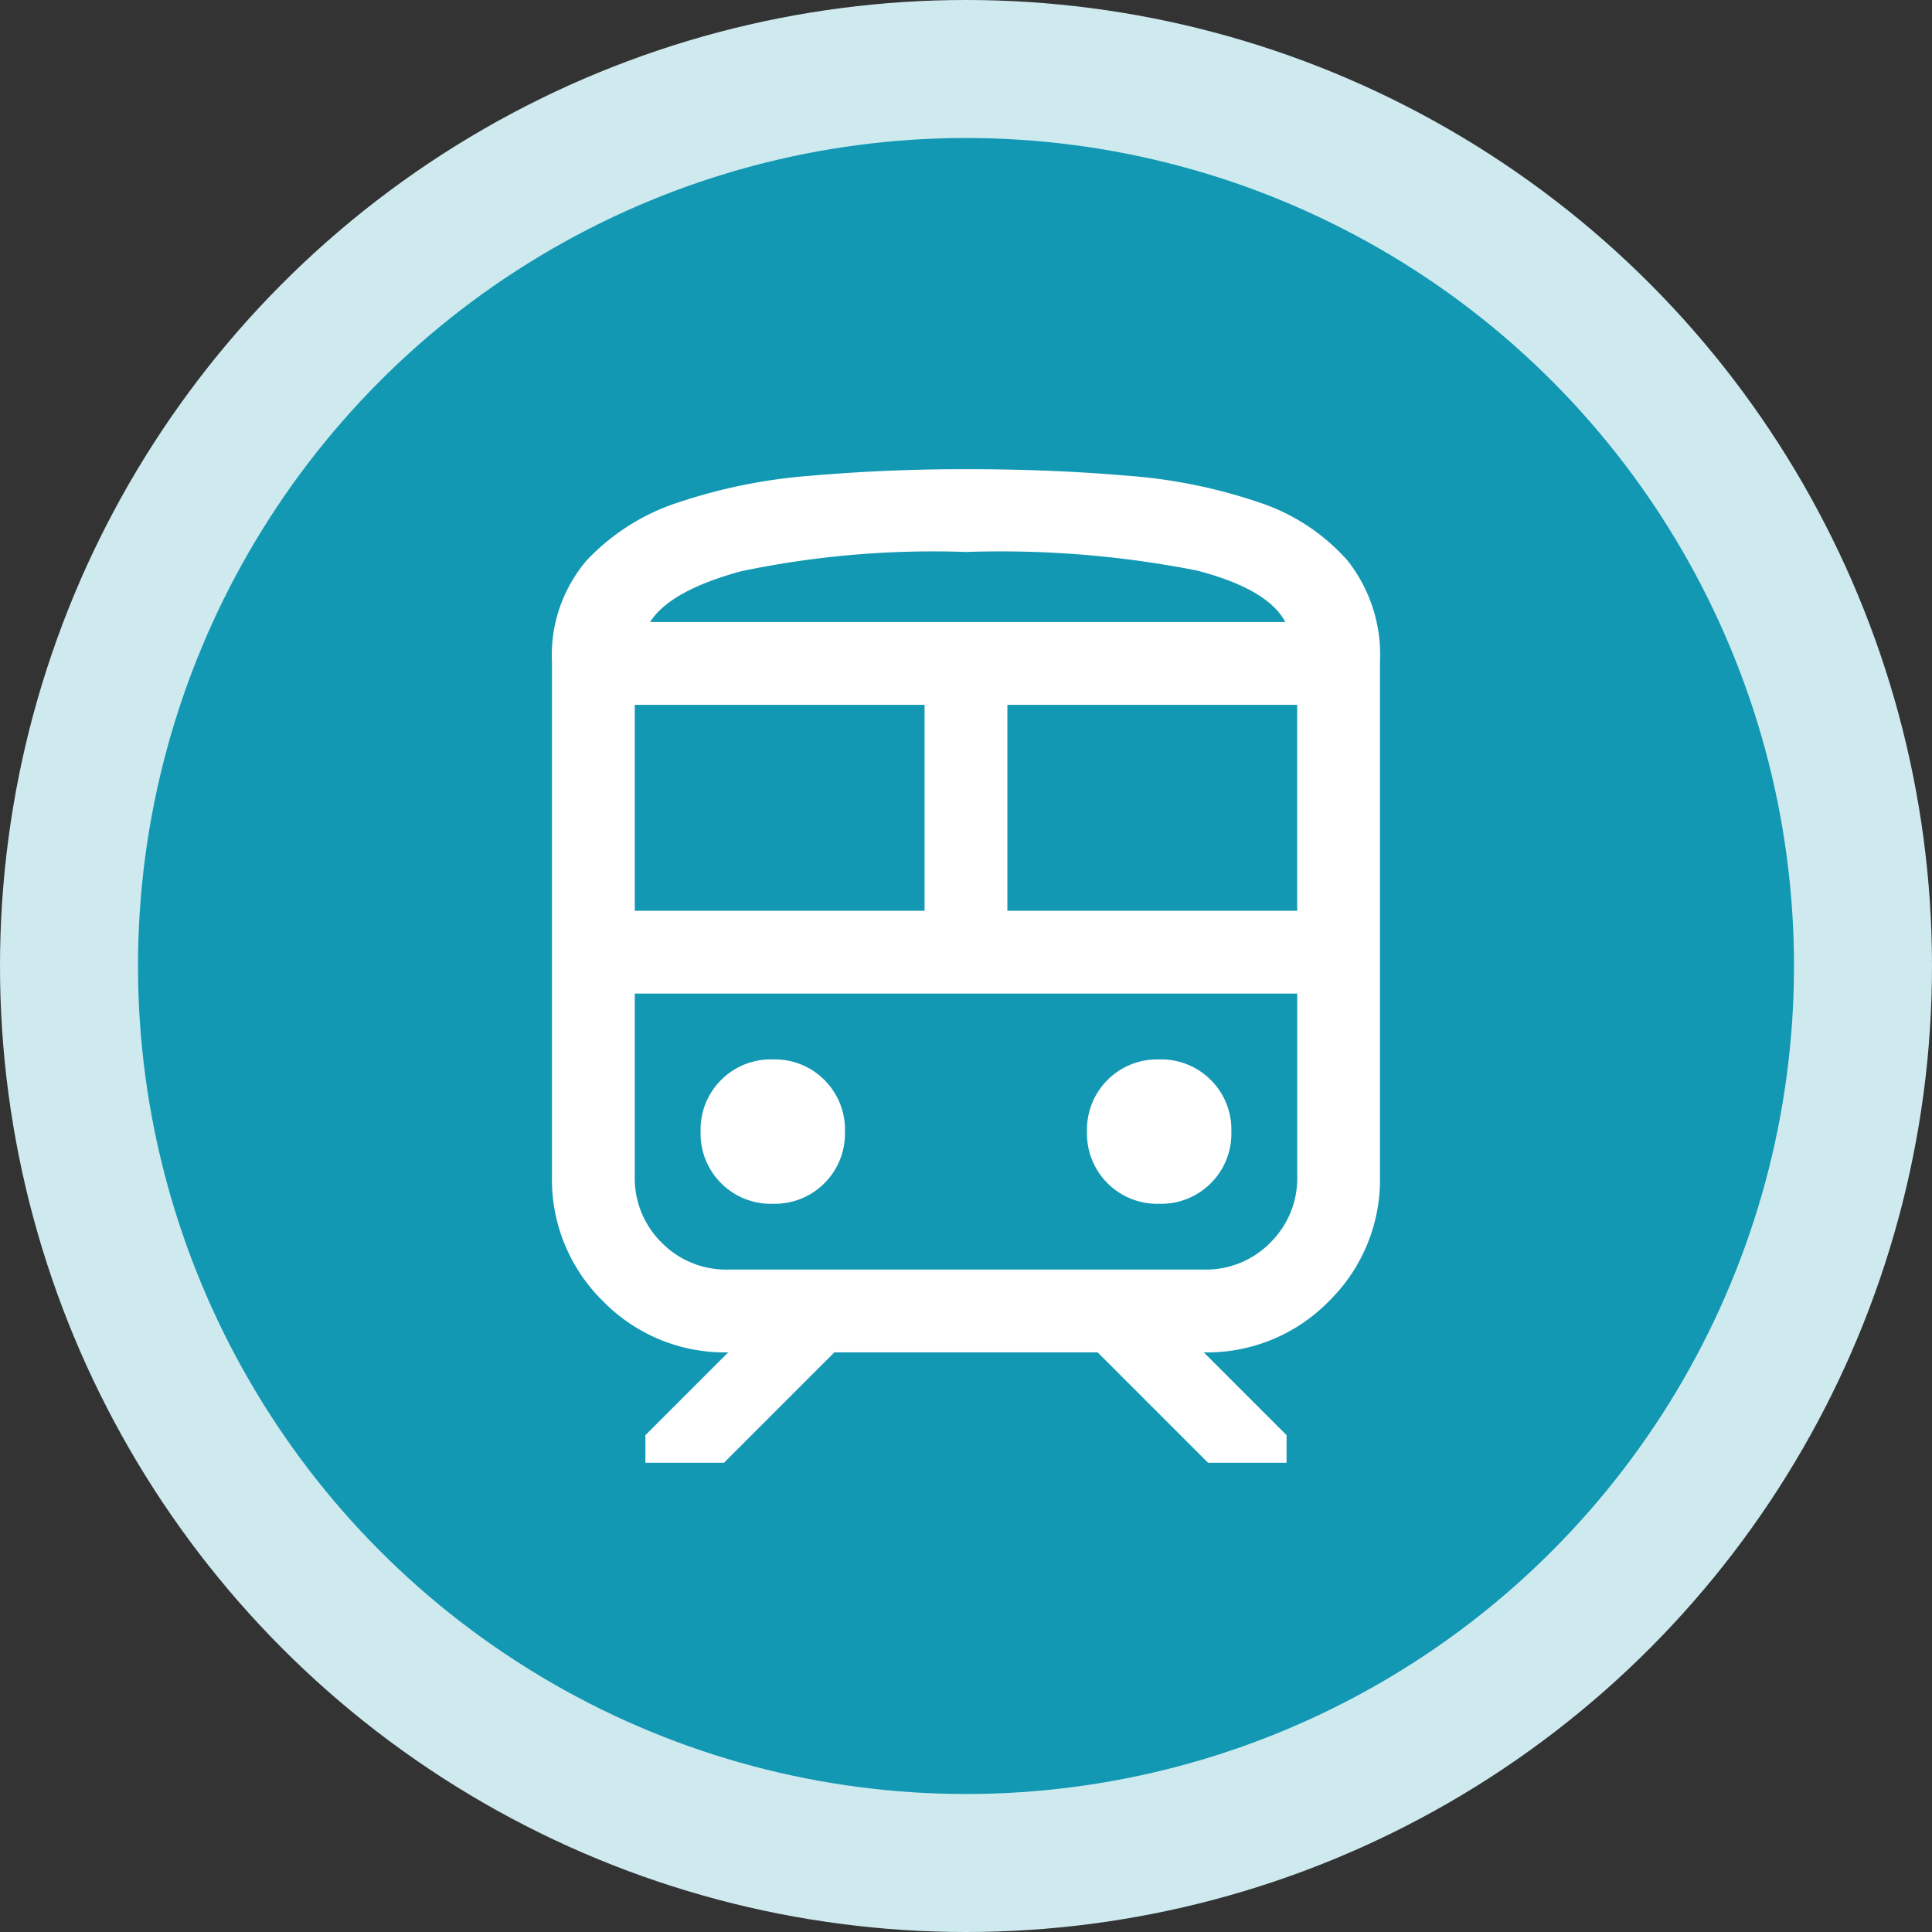 <svg xmlns="http://www.w3.org/2000/svg" width="70" height="70" viewBox="0 0 70 70">
  <rect x="0" y="0" width="70" height="70" fill="#333333" stroke="none"/>
  <g id="access_icn_02_2x" data-name="access_icn_02@2x" transform="translate(-829 -2345)">
    <circle id="楕円形_1263" data-name="楕円形 1263" cx="35" cy="35" r="35" transform="translate(829 2345)" fill="#ceeaef"/>
    <circle id="楕円形_1262" data-name="楕円形 1262" cx="30" cy="30" r="30" transform="translate(834 2350)" fill="#1298b3"/>
    <path id="train_FILL0_wght300_GRAD0_opsz24" d="M180-834.384V-853a5.288,5.288,0,0,1,1.25-3.687,7.906,7.906,0,0,1,3.337-2.111,19.785,19.785,0,0,1,4.8-.965Q192.1-860,195-860q3.108,0,5.84.237a19.141,19.141,0,0,1,4.773.965,7.34,7.34,0,0,1,3.213,2.111A5.508,5.508,0,0,1,210-853v18.615a6.165,6.165,0,0,1-1.852,4.533A6.165,6.165,0,0,1,203.616-828l3,3v1H203.77l-4-4h-9.539l-4,4h-2.846v-1l3-3a6.165,6.165,0,0,1-4.533-1.852A6.165,6.165,0,0,1,180-834.384ZM195-857a33.93,33.93,0,0,0-8.154.7q-2.565.7-3.292,1.837H206.57q-.635-1.2-3.215-1.867A36.785,36.785,0,0,0,195-857Zm-12,13h10.5v-7.462H183Zm20.615,3h0Zm-7.115-3H207v-7.462H196.5ZM188-833.384a2.538,2.538,0,0,0,1.871-.744,2.538,2.538,0,0,0,.744-1.871,2.537,2.537,0,0,0-.744-1.871,2.537,2.537,0,0,0-1.871-.744,2.537,2.537,0,0,0-1.871.744,2.537,2.537,0,0,0-.744,1.871,2.538,2.538,0,0,0,.744,1.871A2.538,2.538,0,0,0,188-833.384Zm14,0a2.538,2.538,0,0,0,1.871-.744,2.538,2.538,0,0,0,.744-1.871,2.537,2.537,0,0,0-.744-1.871,2.537,2.537,0,0,0-1.871-.744,2.537,2.537,0,0,0-1.871.744,2.537,2.537,0,0,0-.744,1.871,2.538,2.538,0,0,0,.744,1.871A2.538,2.538,0,0,0,202-833.384ZM186.386-831h17.231a3.273,3.273,0,0,0,2.41-.975,3.273,3.273,0,0,0,.975-2.41V-841H183v6.615a3.273,3.273,0,0,0,.975,2.41A3.273,3.273,0,0,0,186.386-831ZM195-854.461h0Z" transform="translate(668.999 3221.999)" fill="#fff"/>
  </g>
</svg>
